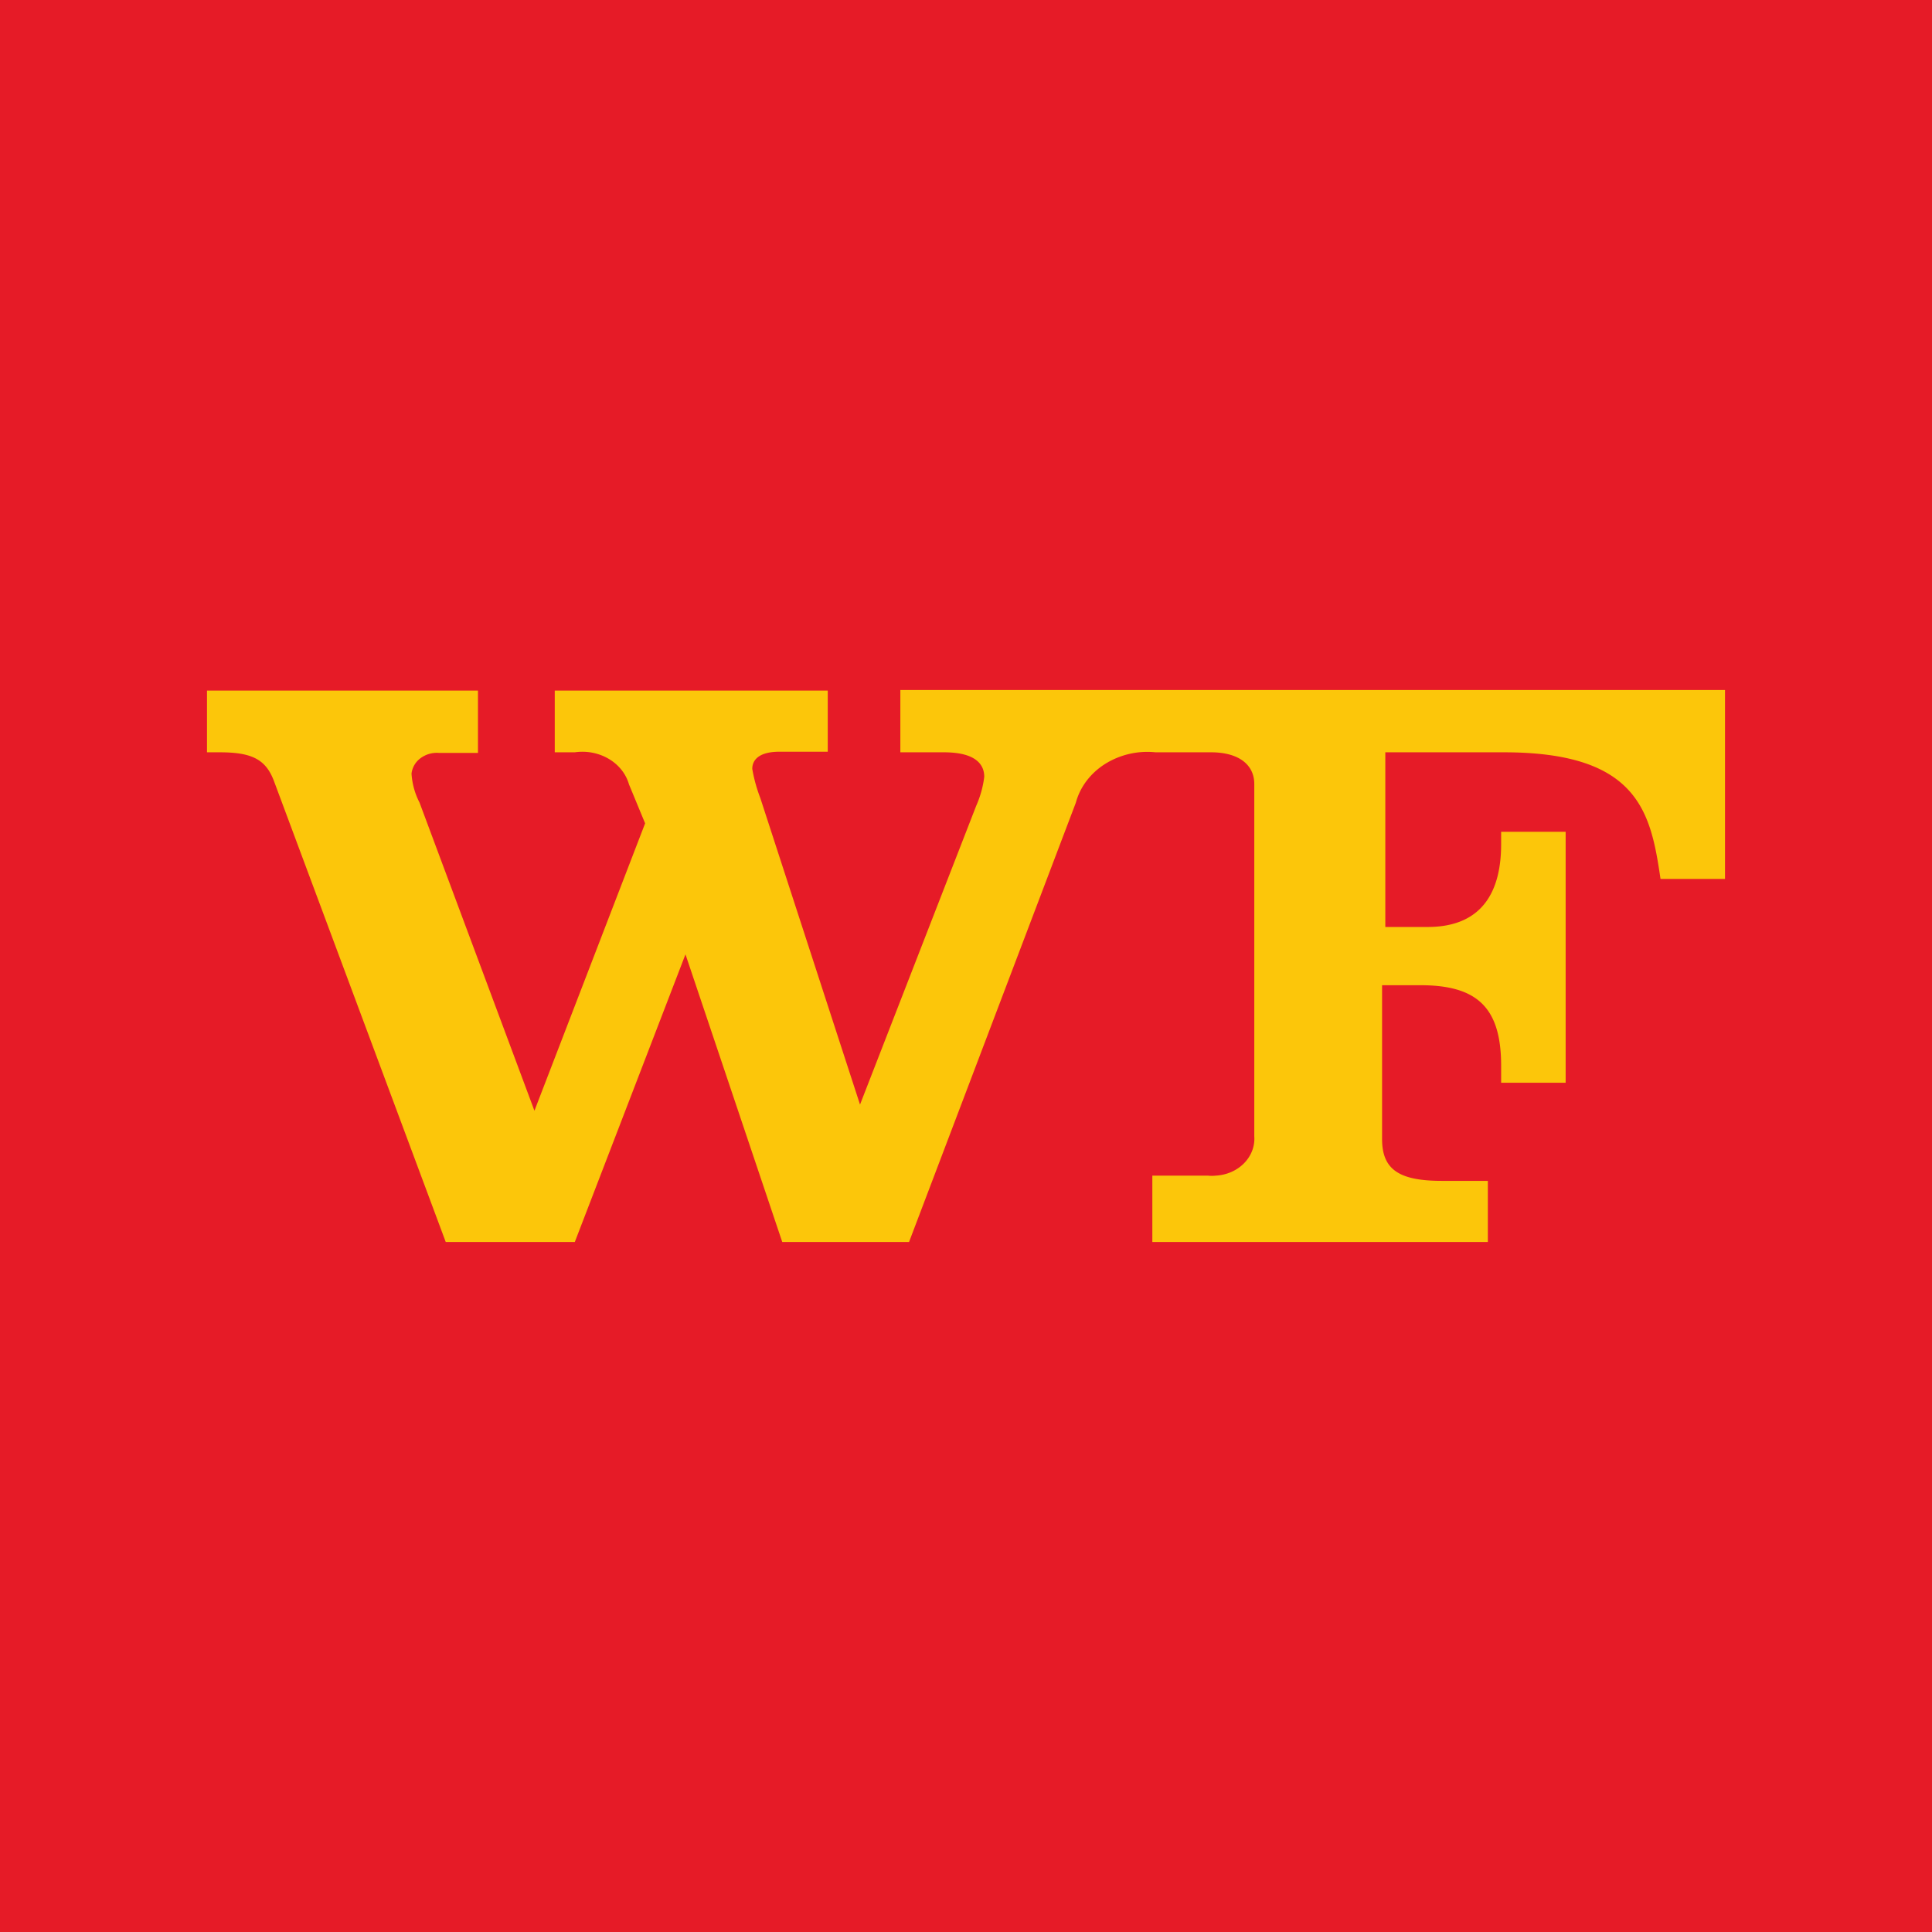 <svg width="56" height="56" fill="none" xmlns="http://www.w3.org/2000/svg"><path fill="#E61B27" d="M0 0h56v56H0z"/><circle cx="28" cy="28" r="28" fill="#E61B27"/><path d="M33.934 20h-7.837v1.806h1.262c.936 0 1.17.363 1.17.709-.035.29-.114.573-.234.844l-3.367 8.658-2.89-8.886a4.452 4.452 0 01-.233-.844c0-.287.233-.498.785-.498h1.403v-1.772H16.08v1.789h.58c.343-.05.694.018.985.19.29.171.5.435.586.738l.468 1.131-3.208 8.33-3.33-8.93a2.125 2.125 0 01-.233-.843.65.65 0 01.258-.443.792.792 0 01.528-.156h1.14v-1.806H6v1.789h.374c.935 0 1.337.21 1.571.844L12.92 36h3.741l3.208-8.338L22.674 36h3.675l4.835-12.734c.122-.456.424-.855.85-1.124a2.31 2.31 0 011.46-.336h1.609c.785 0 1.253.346 1.253.92v10.21c.01.142-.01.283-.061.416-.05.134-.13.257-.233.363a1.185 1.185 0 01-.37.254c-.14.062-.293.098-.45.107a1.039 1.039 0 01-.233 0h-1.608V36h9.725v-1.772H41.79c-1.262 0-1.73-.346-1.73-1.215v-4.456h1.113c1.637 0 2.338.641 2.338 2.33v.497h1.87V24.11h-1.87v.363c0 1.265-.468 2.396-2.132 2.396h-1.225v-5.063h3.441c3.918 0 4.255 1.764 4.536 3.67H50V20H33.934z" fill="#FCC60A"/></svg>